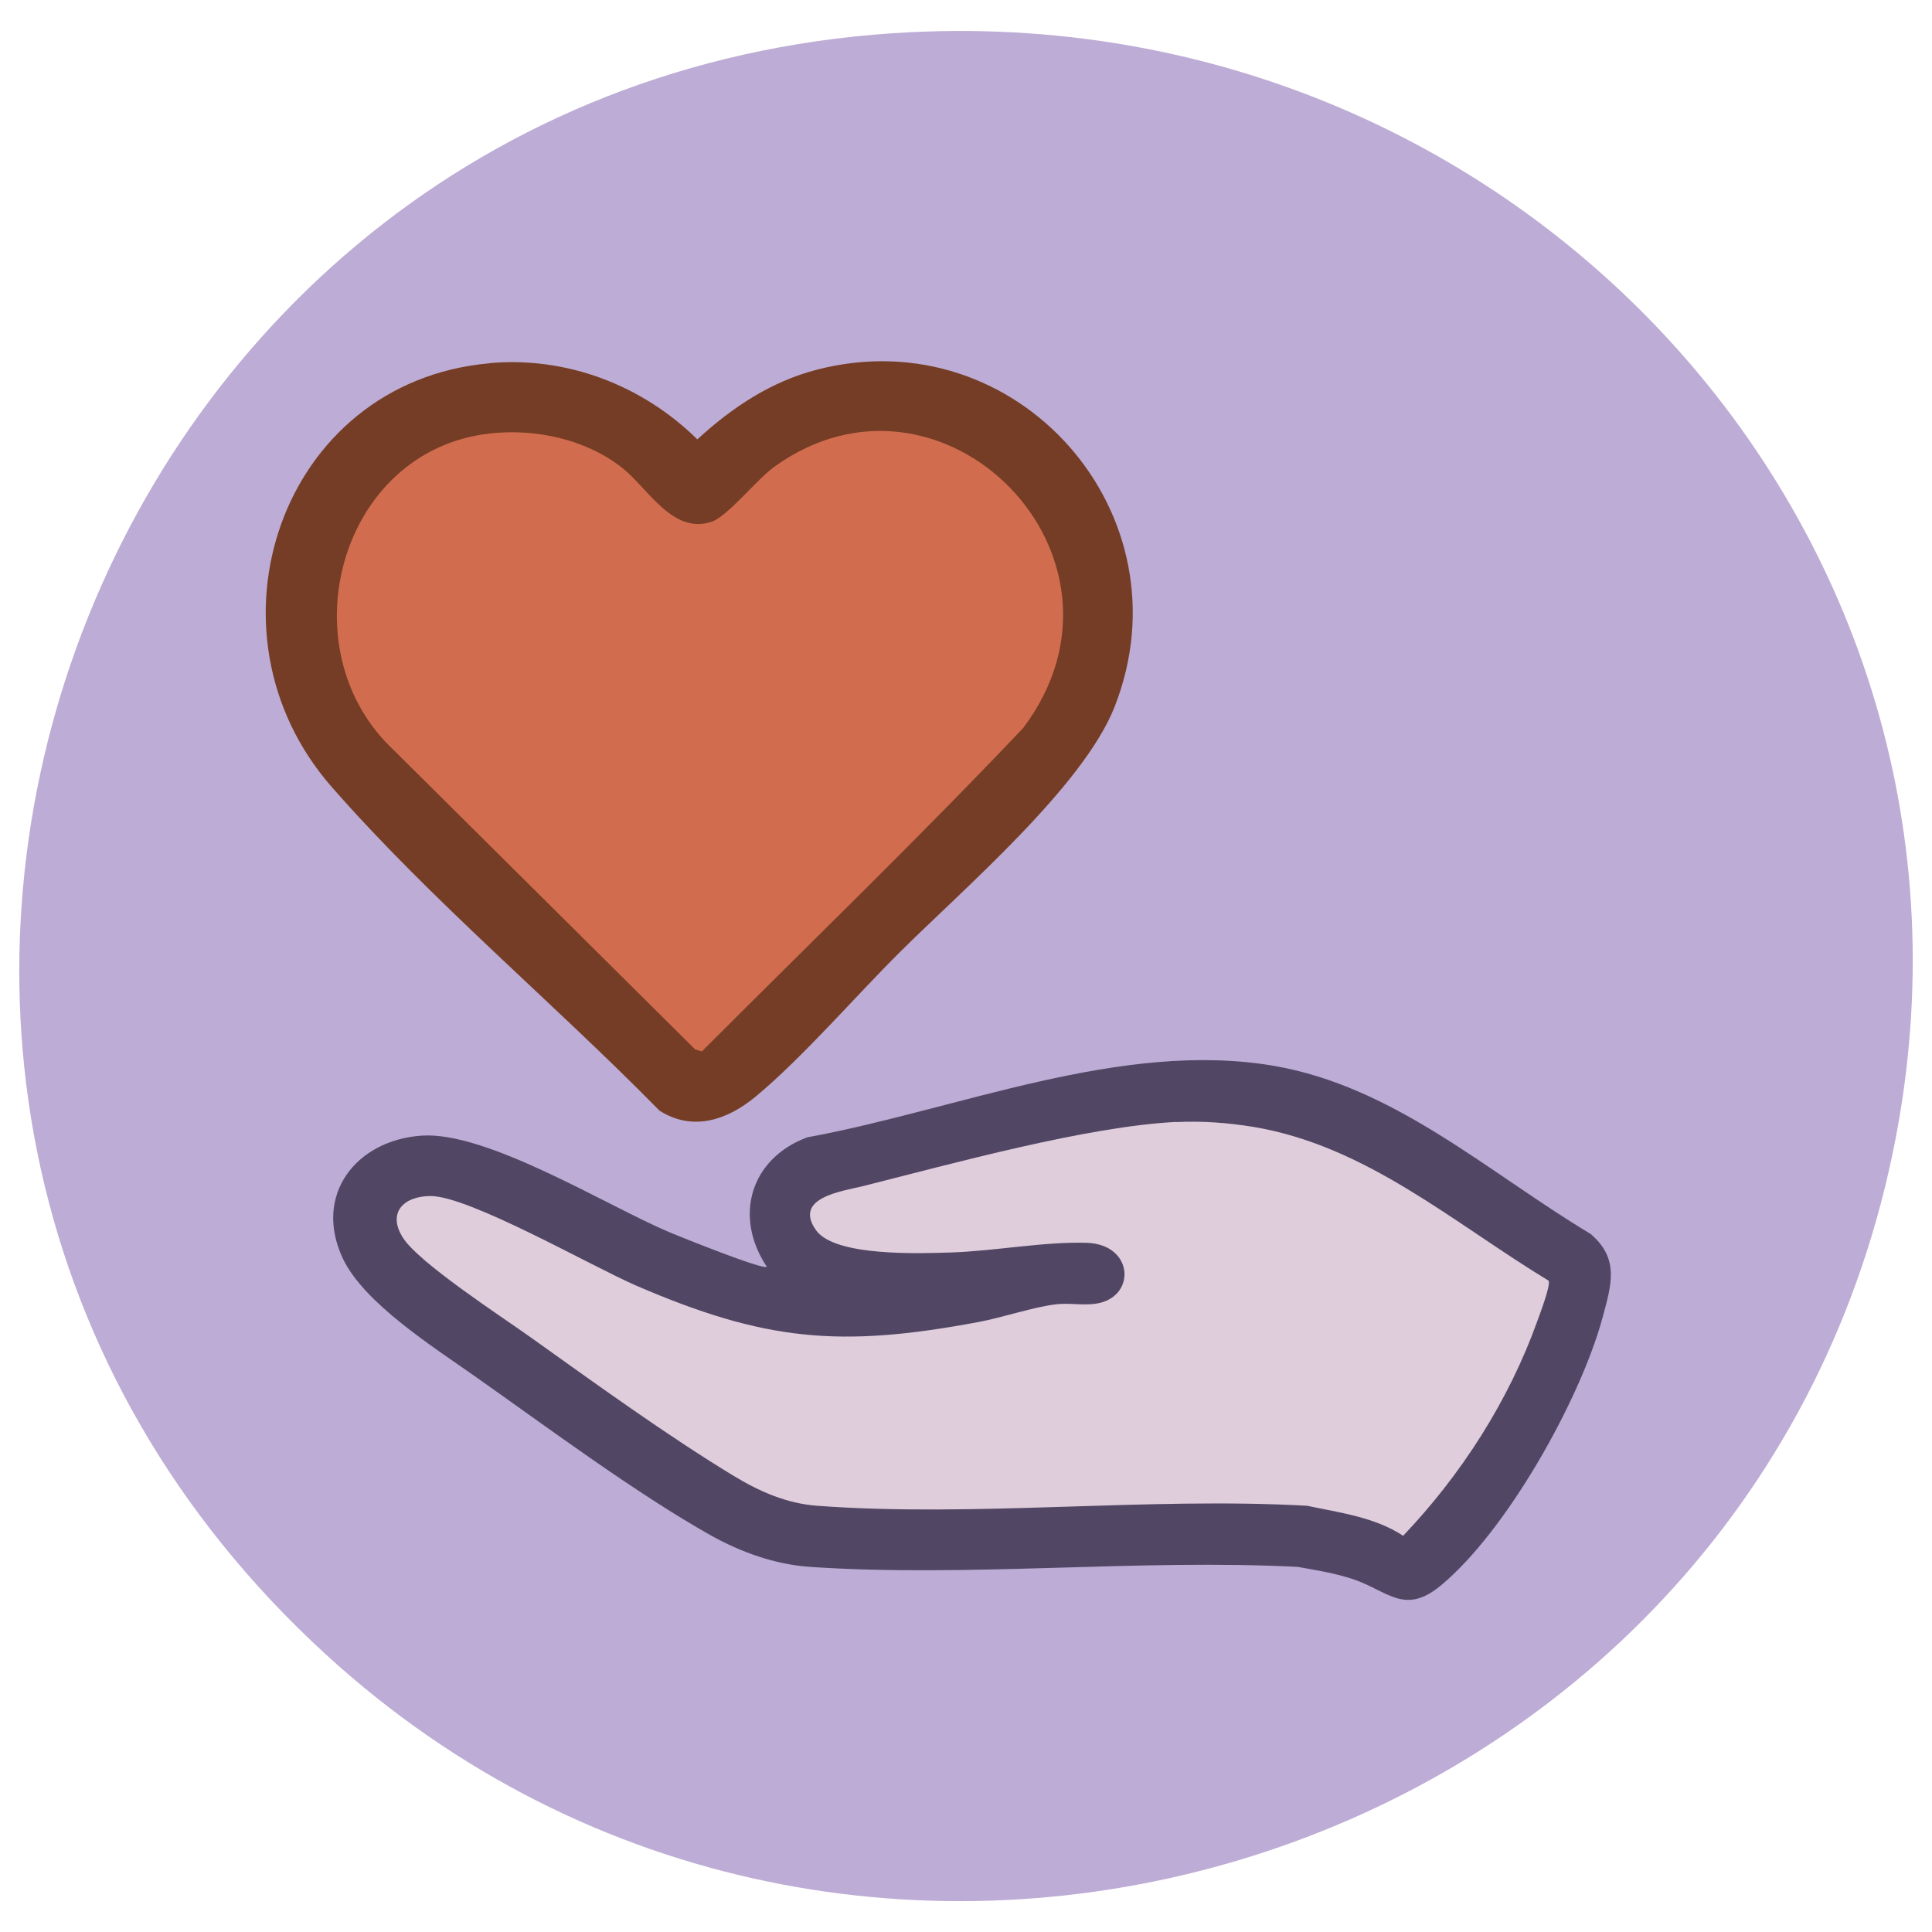 <?xml version="1.0" encoding="UTF-8"?>
<svg id="Layer_1" xmlns="http://www.w3.org/2000/svg" version="1.1" viewBox="0 0 128 128">
  <!-- Generator: Adobe Illustrator 29.6.1, SVG Export Plug-In . SVG Version: 2.1.1 Build 9)  -->
  <defs>
    <style>
      .st0 {
        fill: #e0cddb;
      }

      .st1 {
        fill: #753d25;
      }

      .st2 {
        fill: #514765;
      }

      .st3 {
        fill: #bdacd5;
      }

      .st4 {
        fill: #d16d4e;
      }
    </style>
  </defs>
  <path class="st3" d="M60.4,2.13C102.09.11,135.02,37.52,124.87,78.71c-11.27,45.7-68.46,62.75-103.26,30.92C-19.27,72.25,5.48,4.79,60.4,2.13Z"/>
  <path class="st2" d="M50.8,83.92c-2.21-3.32-1.09-7.17,2.69-8.57,9.88-1.81,20.77-6.46,30.88-4.74,8.02,1.37,14.24,7.08,21.01,11.14,1.95,1.66,1.37,3.41.78,5.59-1.48,5.43-6.35,14.11-10.71,17.71-2.4,1.98-3.49.36-5.79-.42-1.19-.4-2.45-.6-3.68-.82-10.56-.54-21.82.71-32.31,0-2.33-.16-4.58-.97-6.6-2.1-4.96-2.79-10.84-7.17-15.58-10.51-2.7-1.91-7.38-4.85-8.78-7.83-1.96-4.18.85-7.81,5.19-8.13s12.25,4.62,16.43,6.39c.76.32,6.2,2.51,6.47,2.3Z"/>
  <path class="st1" d="M32.43,24.06c5.13-.46,10.14,1.47,13.77,5.05,2.3-2.11,4.87-3.83,7.93-4.62,13.27-3.43,24.74,9.58,19.71,22.35-2.08,5.27-10.02,12.06-14.21,16.23-2.97,2.95-6.4,6.94-9.54,9.56-1.87,1.56-4.18,2.37-6.4.95-7.05-7.18-15.08-13.87-21.72-21.45-9-10.28-3.38-26.83,10.45-28.06Z"/>
  <path class="st0" d="M77.95,74.34c1.71-.08,3.34.04,5.03.31,7.52,1.23,13.32,6.38,19.62,10.2.15.3-.58,2.2-.75,2.68-1.89,5.27-5.04,10.18-8.89,14.22-1.85-1.23-4.23-1.54-6.37-1.99-10.57-.59-21.98.78-32.46,0-2.01-.15-3.8-.94-5.49-1.96-4.47-2.71-9.28-6.2-13.57-9.26-1.88-1.34-7.31-4.87-8.37-6.53s.03-2.76,1.82-2.77c2.58,0,10.68,4.66,13.64,5.94,8.51,3.67,13.48,4.13,22.65,2.41,1.63-.3,3.63-1,5.19-1.18.8-.09,1.68.07,2.47-.02,2.83-.3,2.73-3.95-.47-4.05-2.8-.09-6.14.55-9,.64-2.02.06-7.69.29-8.94-1.48-1.53-2.17,1.77-2.58,3.13-2.92,5.92-1.49,14.85-3.96,20.75-4.25Z"/>
  <path class="st4" d="M32.43,28.72c3.03-.34,6.39.37,8.81,2.29,1.69,1.34,3.32,4.42,5.9,3.56,1.06-.35,2.97-2.78,4.14-3.63,11.12-8.06,25.05,5.94,16.51,17.29-6.92,7.3-14.18,14.31-21.29,21.43l-.44-.13-19.95-19.81c-7.18-6.68-3.66-19.88,6.34-21Z"/>
</svg>